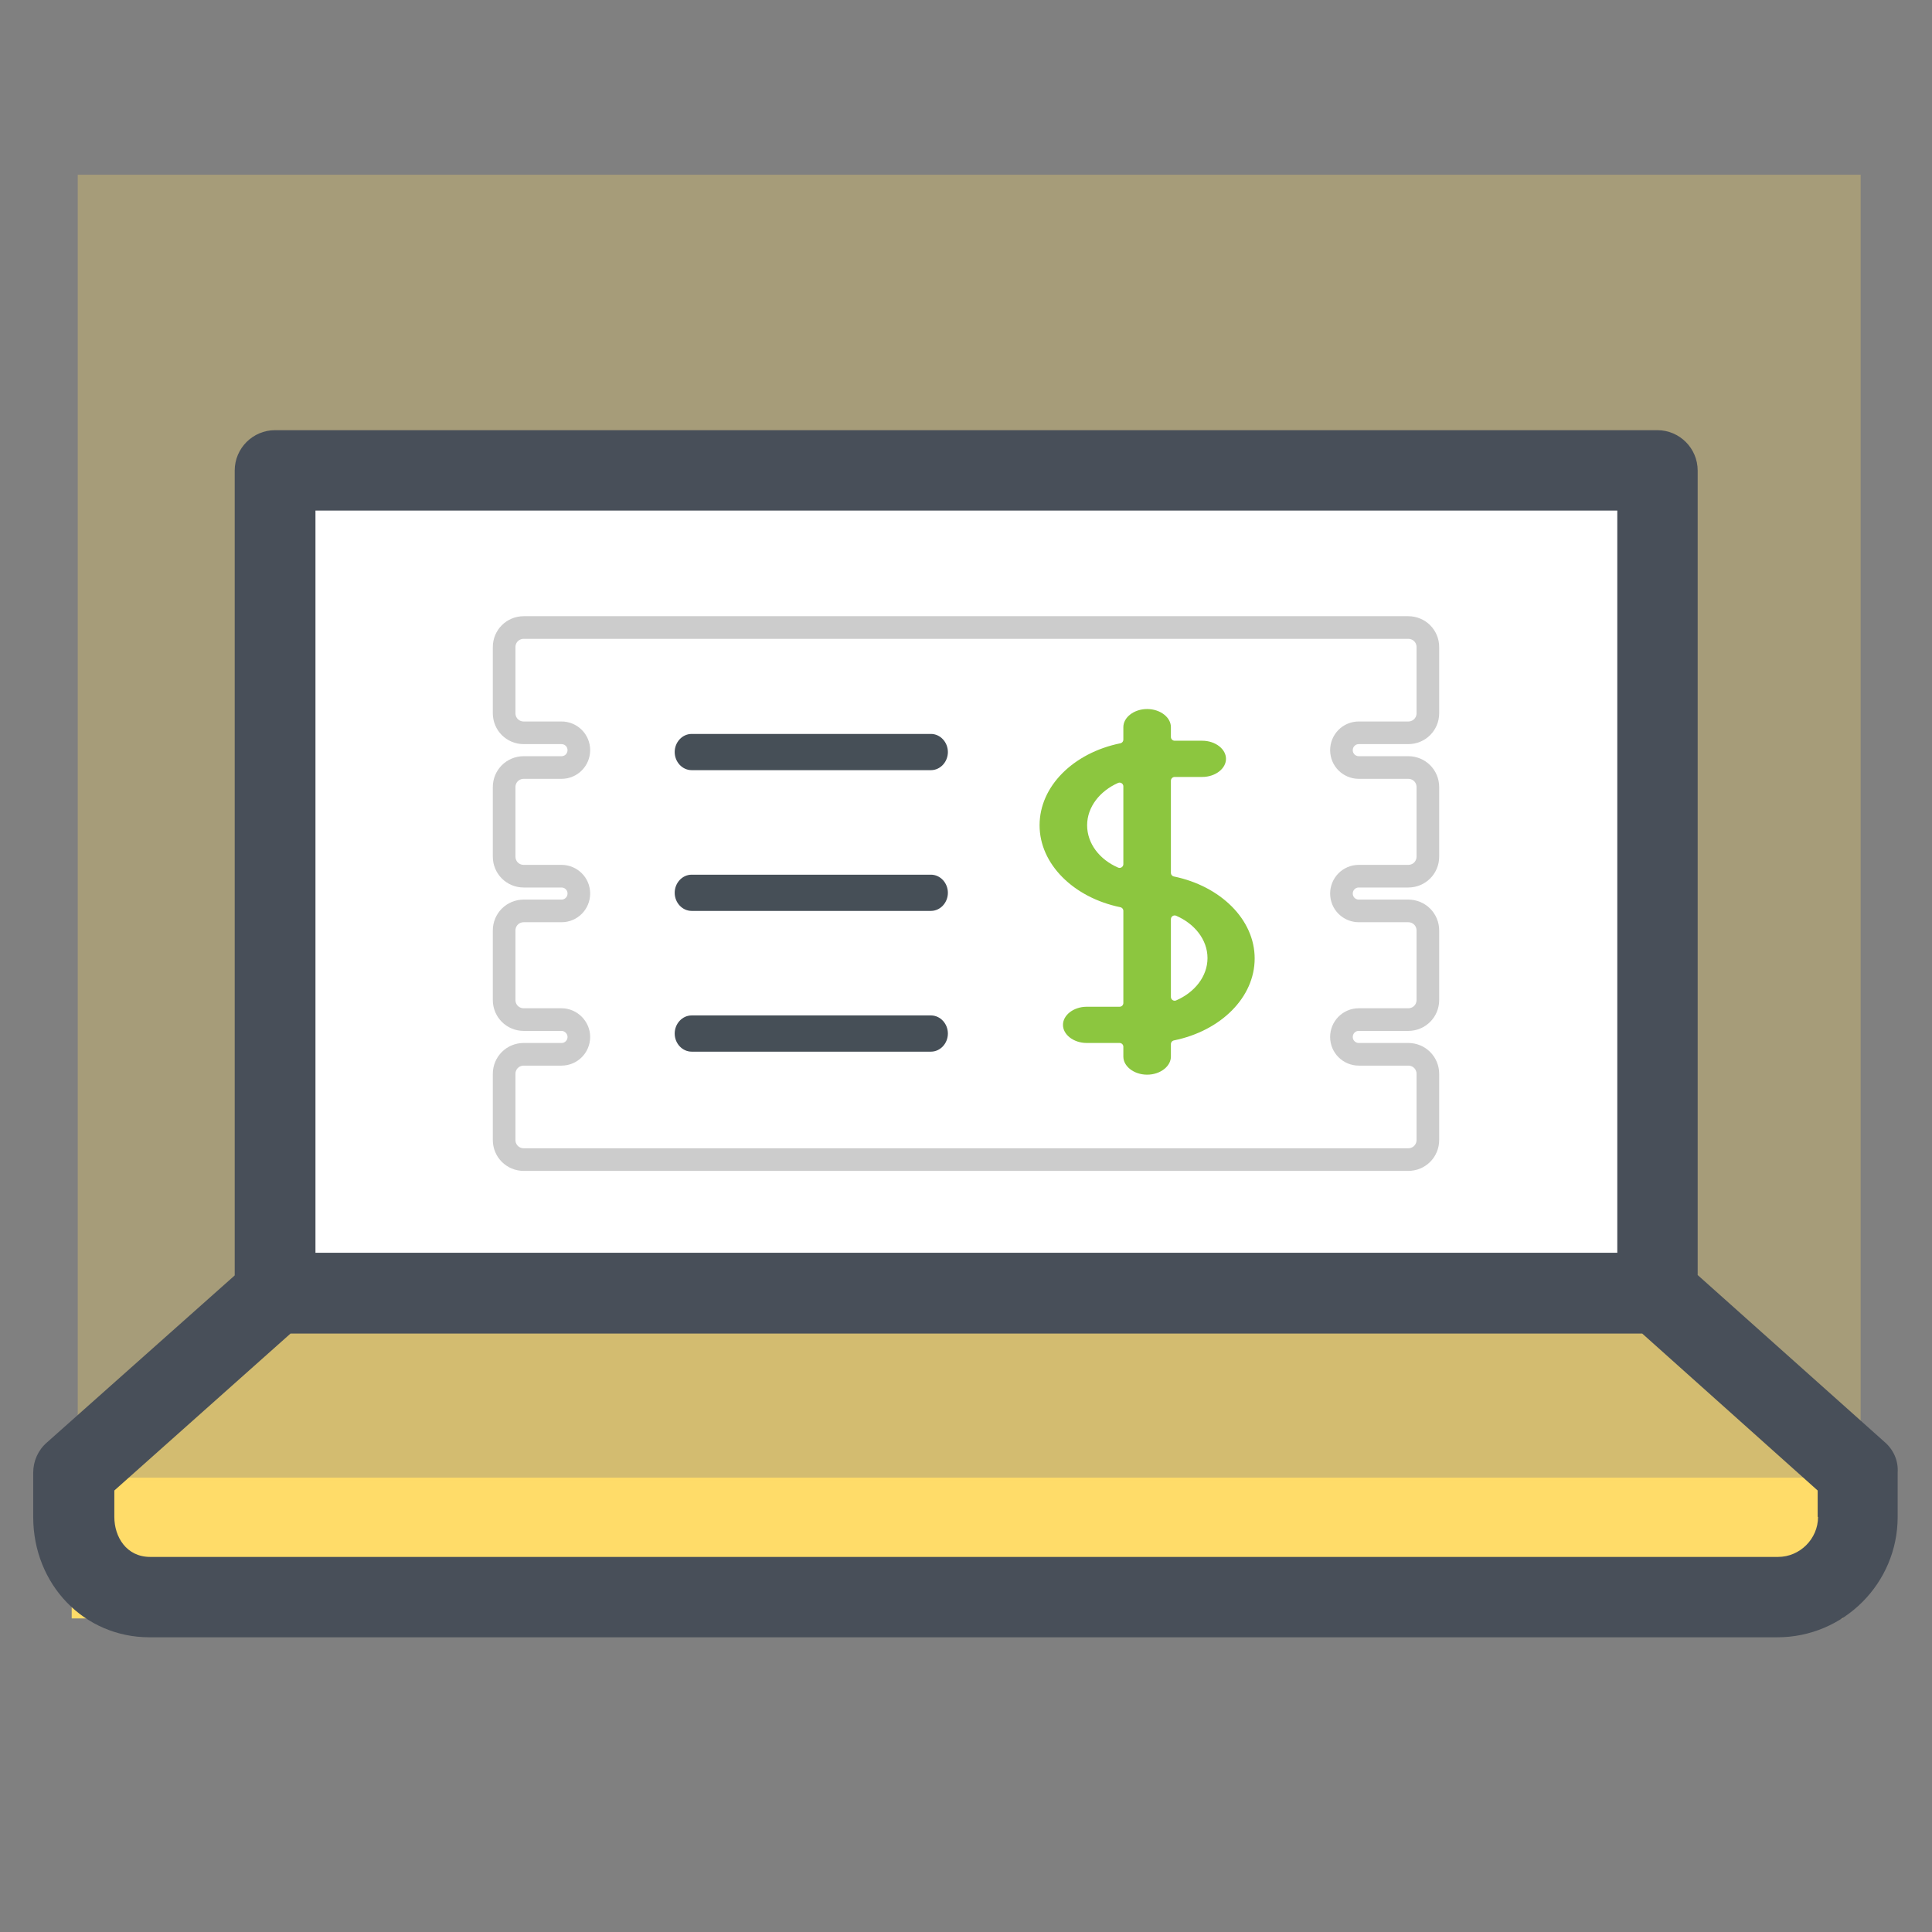 <?xml version="1.0" encoding="utf-8"?>
<!-- Generator: Adobe Illustrator 21.0.2, SVG Export Plug-In . SVG Version: 6.00 Build 0)  -->
<svg version="1.1" id="Layer_1" xmlns="http://www.w3.org/2000/svg" xmlns:xlink="http://www.w3.org/1999/xlink" x="0px" y="0px"
	 viewBox="0 0 512 512" style="enable-background:new 0 0 512 512;" xml:space="preserve">
<rect x="0" y="0" width="512" height="512" fill="#808080" stroke="none"/>
<style type="text/css">
	.st0{opacity:0.3;fill:#FFDC69;}
	.st1{fill:#FFFFFF;}
	.st2{fill:#FFDC69;}
	.st3{opacity:0.5;fill:#FFDC69;}
	.st4{fill:#F4F3DC;}
	.st5{fill:#009245;}
	.st6{fill:#F7931E;}
	.st7{fill:#FBB03B;}
	.st8{fill:#E5E8EC;stroke:#484F59;stroke-width:16;stroke-miterlimit:10;}
	.st9{fill:#F7F8FC;}
	.st10{fill:#FFC400;}
	.st11{fill:#FFC400;stroke:#484F59;stroke-width:16;stroke-miterlimit:10;}
	.st12{fill:none;stroke:#484F59;stroke-width:16;stroke-miterlimit:10;}
	.st13{fill:none;stroke:#484F59;stroke-width:14;stroke-miterlimit:10;}
	.st14{fill:none;stroke:#484F59;stroke-width:12;stroke-miterlimit:10;}
	.st15{fill:#65C8D0;}
	.st16{fill:#1B9B9B;}
	.st17{fill:#1B9B9B;stroke:#484F59;stroke-width:16;stroke-miterlimit:10;}
	.st18{fill:#484F59;stroke:#FFFFFF;stroke-width:12;stroke-miterlimit:10;}
	.st19{fill:#FFFFFF;stroke:#484F59;stroke-width:16;stroke-miterlimit:10;}
	.st20{fill:#C69C6D;}
	.st21{fill:#A67C52;}
	.st22{fill:#484F59;stroke:#FFFFFF;stroke-width:8;stroke-miterlimit:10;}
	.st23{fill:#F5F7FA;}
	.st24{fill:#8CC63F;}
	.st25{fill:#464F57;}
	.st26{fill:#BDCCD4;}
	.st27{fill:#484F59;}
	.st28{fill:#29ABE2;}
	.st29{fill:#FF7BAC;}
	.st30{fill:#FA5565;}
	.st31{fill:none;stroke:#CCCCCC;stroke-width:6;stroke-miterlimit:10;}
	.st32{fill:#8CC63F;stroke:#FFFFFF;stroke-width:2;stroke-linecap:round;stroke-linejoin:round;stroke-miterlimit:10;}
</style>
<rect x="20.6" y="46.3" class="st0" width="472.5" height="373.2"/>
<rect x="71.6" y="123.7" class="st1" width="363" height="213.7"/>
<rect x="19" y="391.6" class="st2" width="469.3" height="37.3"/>
<polygon class="st3" points="488.3,392.2 19,392.2 59.6,352.8 450,352.8 "/>
<path class="st27" d="M499.5,382.2l-49.6-44.3V124.7c0-5.9-4.8-10.7-10.7-10.7H72.9c-5.9,0-10.7,4.8-10.7,10.7v213.3l-49.8,44.3
	c-2.3,2-3.6,4.9-3.6,8V402c0,17.9,13.5,31.9,30.8,31.9h431.4c17.6,0,31.9-14.3,31.9-31.9v-11.8C503.1,387.1,501.8,384.2,499.5,382.2
	L499.5,382.2z M428.6,135.3v196.7h-345V135.3H428.6z M481.8,402c0,5.8-4.8,10.6-10.6,10.6H39.8c-6.3,0-9.5-5.3-9.5-10.6v-7L77,353.4
	h358.2l46.5,41.6V402z M481.8,402"/>
<g>
	<g>
		<path class="st31" d="M133.6,171.5V189c0,2.9,2.3,5.2,5.2,5.2h10c2.5,0,4.6,2,4.6,4.6c0,2.5-2,4.6-4.6,4.6h-10
			c-2.9,0-5.2,2.3-5.2,5.2v18.4c0,2.9,2.3,5.2,5.2,5.2h10c2.5,0,4.6,2,4.6,4.6c0,2.5-2,4.6-4.6,4.6h-10c-2.9,0-5.2,2.3-5.2,5.2v18.4
			c0,2.9,2.3,5.2,5.2,5.2h10c2.5,0,4.6,2.1,4.6,4.6c0,2.5-2,4.6-4.6,4.6h-10c-2.9,0-5.2,2.3-5.2,5.2v17.5c0,2.9,2.3,5.2,5.2,5.2
			h234.4c2.9,0,5.2-2.3,5.2-5.2v-17.5c0-2.9-2.3-5.2-5.2-5.2h-13.1c-2.5,0-4.6-2-4.6-4.6c0-2.5,2-4.6,4.6-4.6h13.1
			c2.9,0,5.2-2.3,5.2-5.2v-18.4c0-2.9-2.3-5.2-5.2-5.2h-13.1c-2.5,0-4.6-2-4.6-4.6c0-2.5,2-4.6,4.6-4.6h13.1c2.9,0,5.2-2.3,5.2-5.2
			v-18.4c0-2.9-2.3-5.2-5.2-5.2h-13.1c-2.5,0-4.6-2-4.6-4.6c0-2.5,2-4.6,4.6-4.6h13.1c2.9,0,5.2-2.3,5.2-5.2v-17.5
			c0-2.9-2.3-5.2-5.2-5.2H138.8C135.9,166.3,133.6,168.6,133.6,171.5L133.6,171.5z M368,176.6"/>
	</g>
</g>
<path class="st32" d="M296.7,241.4v24.4H288c-4,0-7.3,2.6-7.3,5.8c0,3.2,3.3,5.8,7.3,5.8h8.7v2.6c0,3.2,3.3,5.8,7.3,5.8
	c4,0,7.3-2.6,7.3-5.8v-3.3c12.8-2.6,22.2-11.8,22.2-22.7c0-10.9-9.5-20.1-22.2-22.7v-24.4h7.3c4,0,7.3-2.6,7.3-5.8
	c0-3.2-3.3-5.8-7.3-5.8h-7.3v-2.6c0-3.2-3.3-5.8-7.3-5.8c-4,0-7.3,2.6-7.3,5.8v3.3c-12.8,2.6-22.2,11.8-22.2,22.7
	C274.5,229.6,284,238.8,296.7,241.4L296.7,241.4z M319,253.9c0,4.4-3.1,8.3-7.7,10.3v-20.6C315.9,245.6,319,249.5,319,253.9
	L319,253.9z M296.7,208.4V229c-4.6-2-7.6-5.9-7.6-10.3C289.1,214.3,292.2,210.4,296.7,208.4L296.7,208.4z M296.7,208.4"/>
<g>
	<path class="st25" d="M246.7,194.5h-63.4c-2.5,0-4.5,2.2-4.5,4.8s2,4.8,4.5,4.8h63.4c2.5,0,4.5-2.2,4.5-4.8
		S249.2,194.5,246.7,194.5z"/>
	<path class="st25" d="M246.7,231.8h-63.4c-2.5,0-4.5,2.2-4.5,4.8s2,4.8,4.5,4.8h63.4c2.5,0,4.5-2.2,4.5-4.8
		S249.2,231.8,246.7,231.8z"/>
	<path class="st25" d="M246.7,269.1h-63.4c-2.5,0-4.5,2.2-4.5,4.8s2,4.8,4.5,4.8h63.4c2.5,0,4.5-2.2,4.5-4.8
		S249.2,269.1,246.7,269.1z"/>
</g>
</svg>
